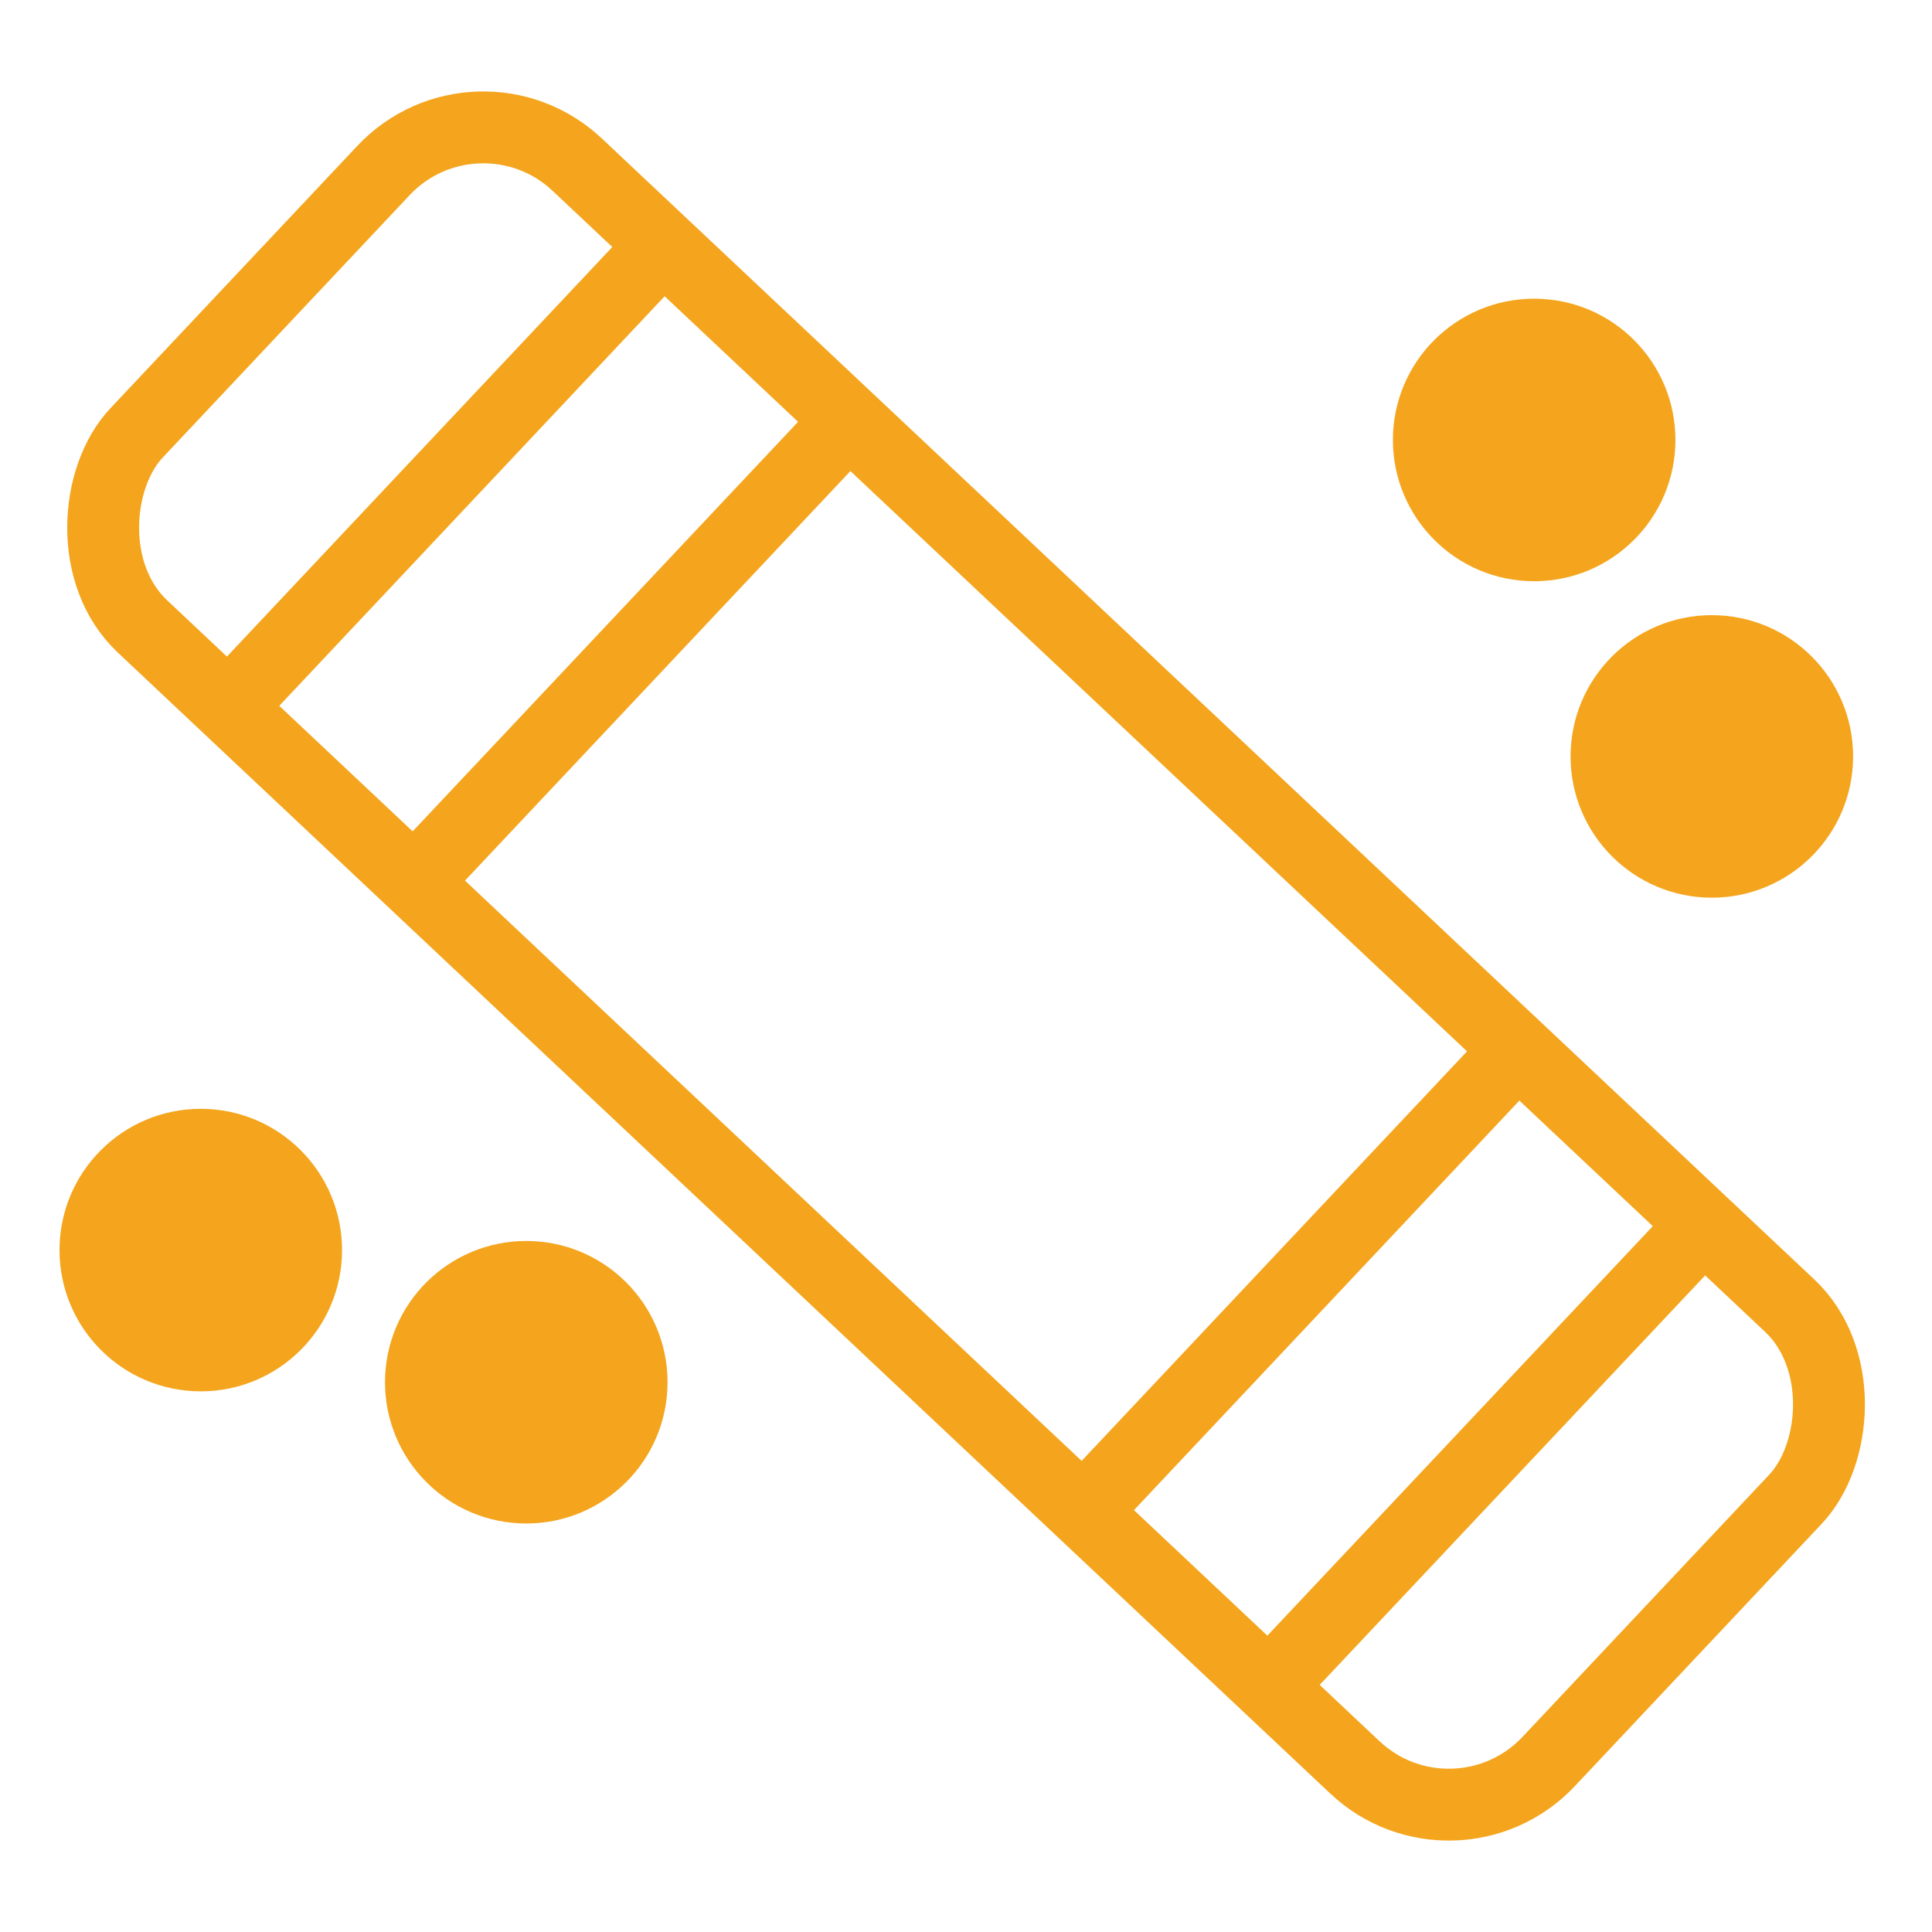 <?xml version="1.0" encoding="utf-8"?><svg id="Layer_1" data-name="Layer 1" xmlns="http://www.w3.org/2000/svg" viewBox="0 0 250 250"><defs><style>.cls-1{fill:#f4a51d;stroke-linecap:round;stroke-width:4.6px;}.cls-1,.cls-2{stroke:#f4a51d;stroke-miterlimit:10;}.cls-2{fill:none;stroke-width:9.3px;}</style></defs><title>Shuffleboard ikon</title><circle class="cls-1" cx="25.98" cy="161.76" r="15.98"/><rect class="cls-2" x="-0.44" y="83.97" width="250.89" height="82.07" rx="17.73" transform="translate(119.64 -51.7) rotate(43.26)"/><line class="cls-2" x1="86.39" y1="31.14" x2="30.15" y2="90.91"/><line class="cls-2" x1="110.43" y1="53.76" x2="54.18" y2="113.53"/><line class="cls-2" x1="220.44" y1="158.47" x2="164.19" y2="218.23"/><line class="cls-2" x1="196.4" y1="135.85" x2="140.16" y2="195.61"/><circle class="cls-1" cx="221.51" cy="97.88" r="15.98"/><circle class="cls-1" cx="68.1" cy="178.86" r="15.98"/><circle class="cls-1" cx="198.52" cy="56.93" r="15.98"/></svg>